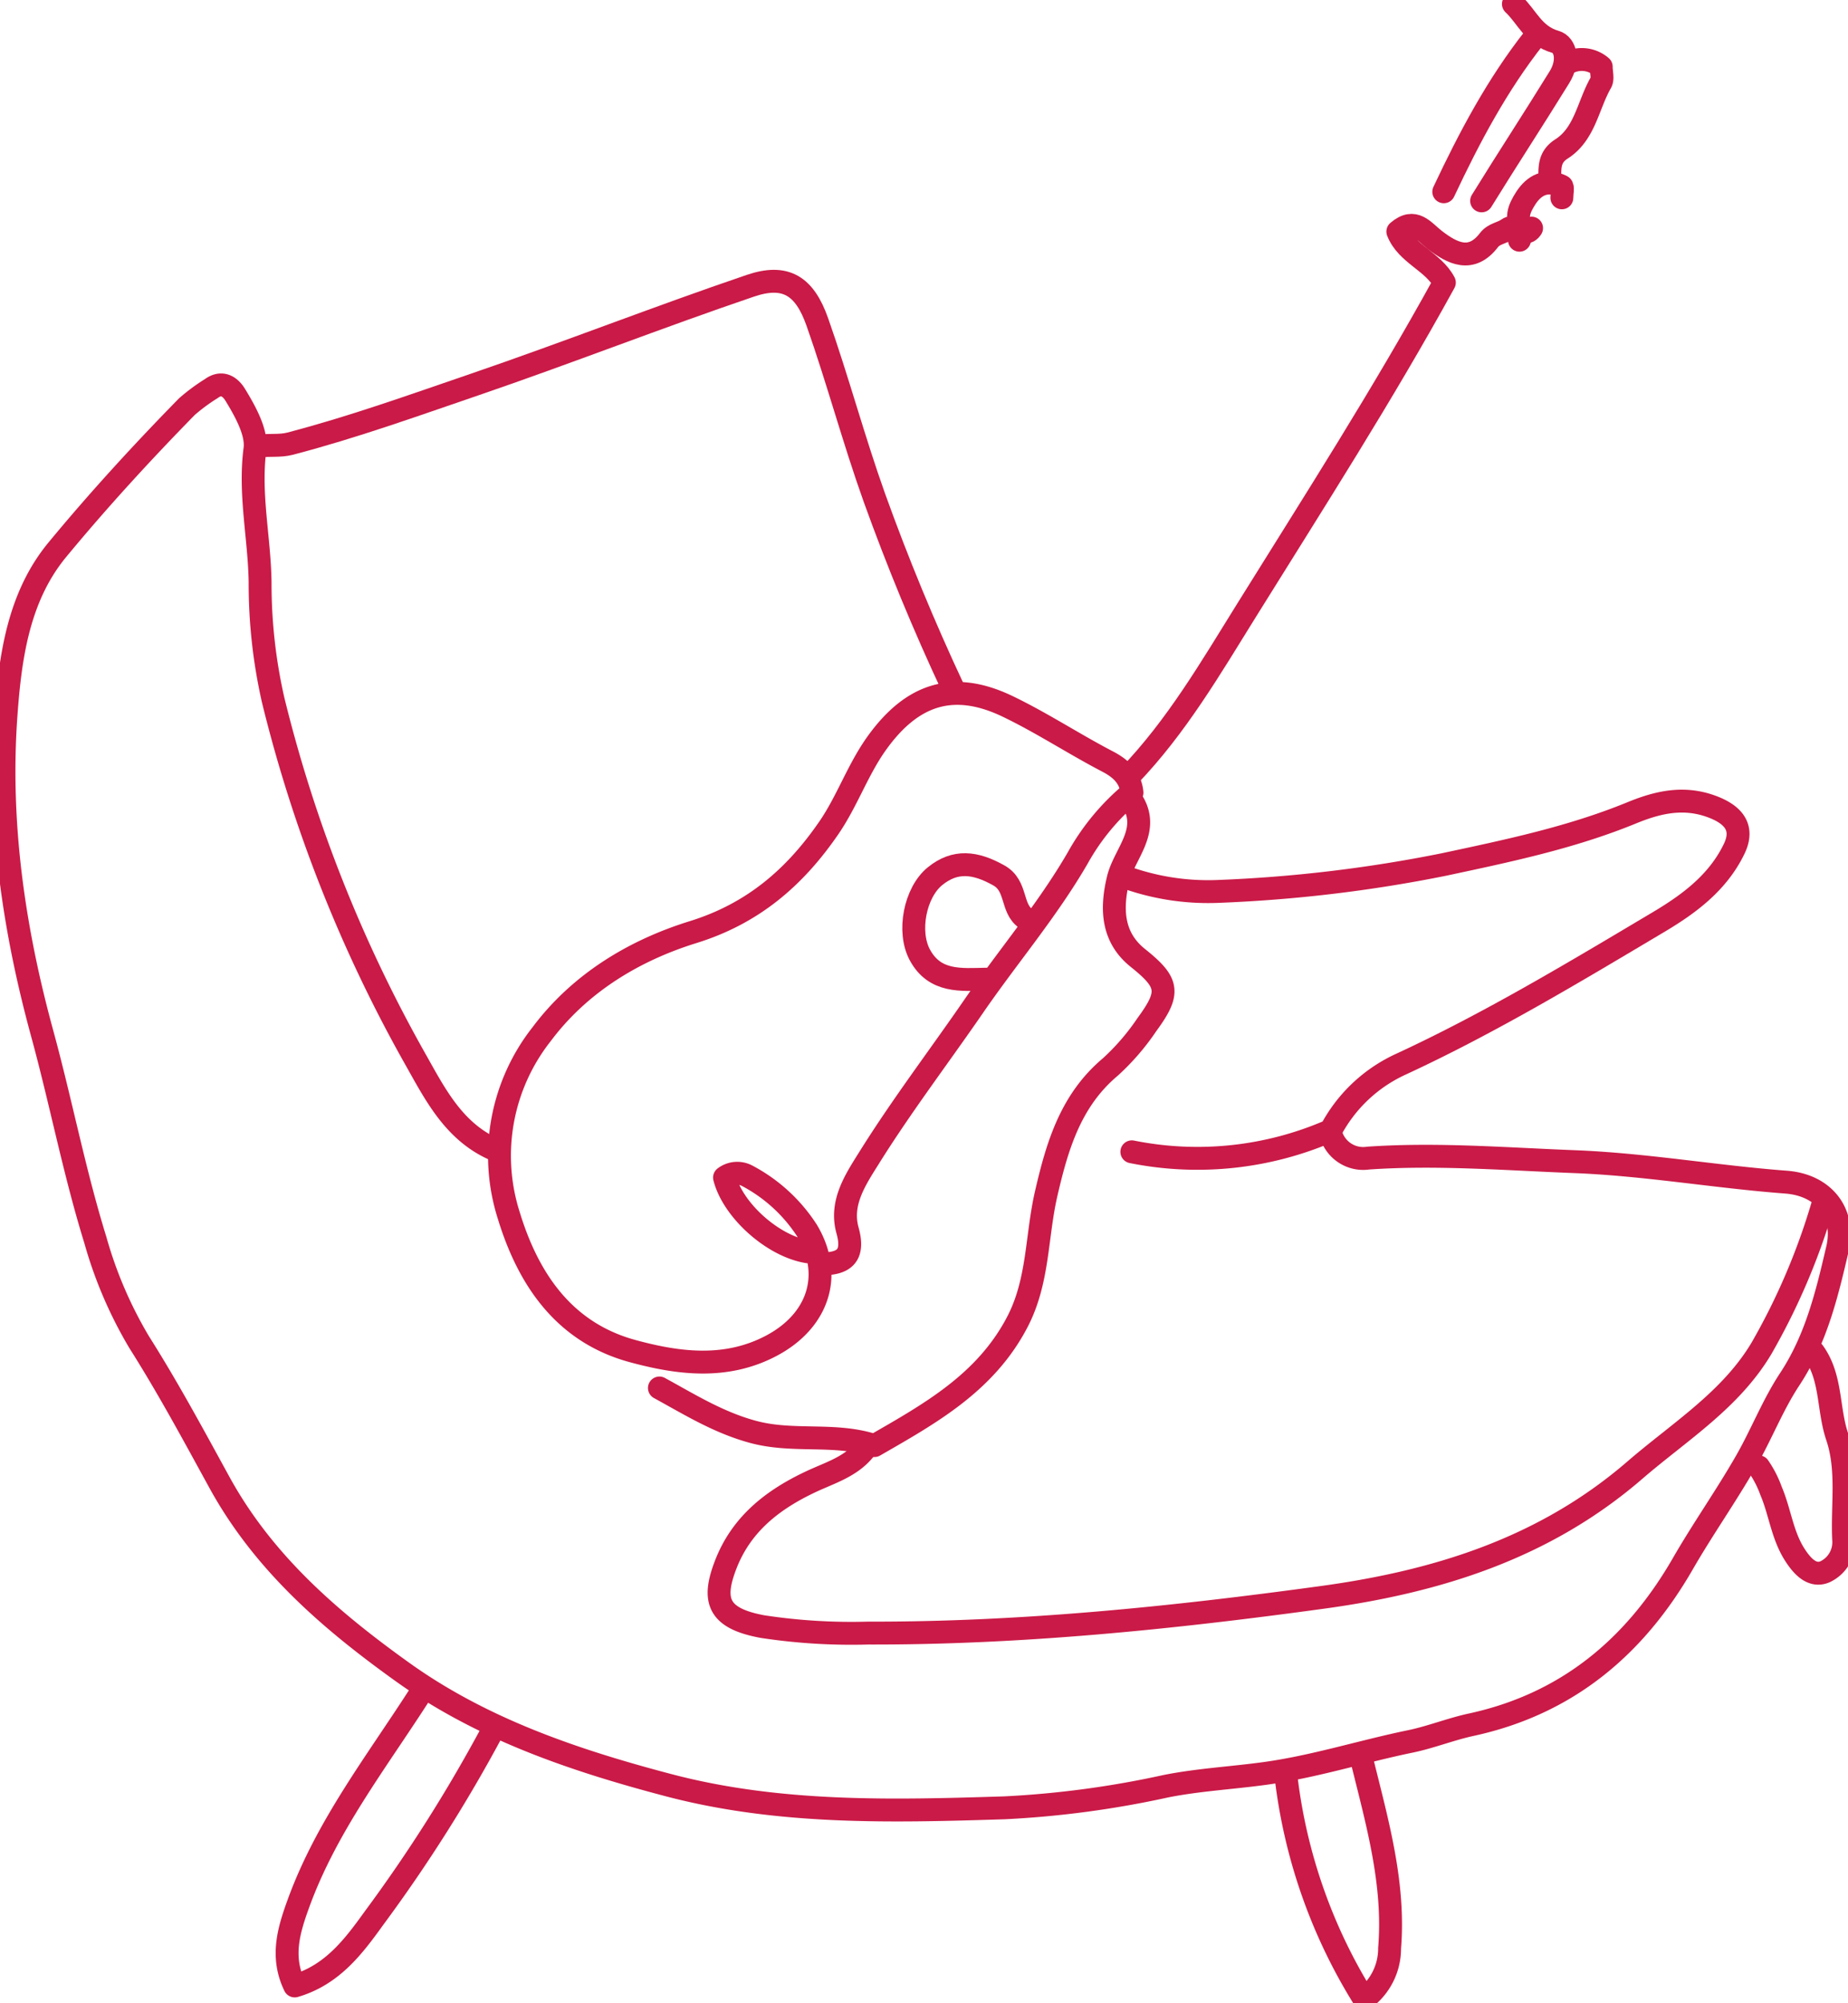 <svg id="Gitarre_auf_Sofa_outline_Illustration" data-name="Gitarre auf Sofa outline Illustration" xmlns="http://www.w3.org/2000/svg" xmlns:xlink="http://www.w3.org/1999/xlink" width="242.235" height="262.486" viewBox="0 0 242.235 262.486">
  <defs>
    <clipPath id="clip-path">
      <rect id="Rechteck_84" data-name="Rechteck 84" width="242.235" height="262.486" fill="none" stroke="#ca1a47" stroke-width="3"/>
    </clipPath>
  </defs>
  <g id="Gruppe_118" data-name="Gruppe 118" clip-path="url(#clip-path)">
    <path id="Pfad_2048" data-name="Pfad 2048" d="M65.08,196.4c-5.246-2.4-7.668-7.339-10.269-11.936a185.551,185.551,0,0,1-18.525-46.848,68.751,68.751,0,0,1-1.716-15.434c-.08-5.824-1.446-11.552-.673-17.49.279-2.139-1.243-4.9-2.589-7.1-.693-1.129-1.787-1.806-3.141-.808a24.305,24.305,0,0,0-3.194,2.362C19.068,105.173,13.363,111.4,8,117.886c-5.119,6.191-6.193,14.082-6.743,21.767C.246,153.783,2.292,167.7,6.01,181.3c2.455,8.98,4.2,18.129,6.961,27.042a55.332,55.332,0,0,0,5.75,13.407c3.785,5.976,7.134,12.2,10.52,18.373,5.788,10.55,14.552,18.085,24,24.85,10.44,7.48,22.486,11.565,34.855,14.822,14.526,3.825,29.327,3.433,44.069,2.969a127.664,127.664,0,0,0,21.083-2.82c4.241-.855,8.707-1.087,13.073-1.689,6.467-.891,12.66-2.881,19.015-4.19,2.649-.545,5.305-1.61,7.979-2.189,12.587-2.727,21.471-10.21,27.753-21.111,2.643-4.586,5.705-8.909,8.325-13.5,1.993-3.491,3.468-7.314,5.667-10.646,3.478-5.269,4.885-11.157,6.273-17.118,1.086-4.667-1.75-8.354-6.75-8.73-9.271-.7-18.411-2.326-27.775-2.686-9.008-.347-17.986-1.083-27-.463a4.393,4.393,0,0,1-4.765-2.807" transform="translate(-0.476 -45.856)" fill="none" stroke="#ca1a47" stroke-linecap="round" stroke-linejoin="round" stroke-width="3"/>
    <path id="Pfad_2049" data-name="Pfad 2049" d="M324.546,301.782a86.523,86.523,0,0,1-7.983,18.627c-4.052,6.787-10.76,10.915-16.588,15.948-11.807,10.2-25.814,14.593-40.921,16.663-19.768,2.709-39.577,4.736-59.549,4.685a77.472,77.472,0,0,1-13.876-.848c-5.87-1.087-6.672-3.425-4.775-8.242,2.069-5.254,6.159-8.411,11.1-10.739,2.526-1.19,5.332-1.975,7.155-4.345" transform="translate(-85.68 -143.697)" fill="none" stroke="#ca1a47" stroke-linecap="round" stroke-linejoin="round" stroke-width="3"/>
    <path id="Pfad_2050" data-name="Pfad 2050" d="M282.138,246.367a43.6,43.6,0,0,0,26.073-2.8,19.634,19.634,0,0,1,9.256-8.71c11.691-5.417,22.7-12.051,33.758-18.626,4.087-2.432,7.77-5.218,9.868-9.573,1.327-2.754-.041-4.516-3.114-5.6-3.683-1.3-7.04-.454-10.331.894-7.943,3.253-16.267,4.983-24.614,6.766a186.019,186.019,0,0,1-29.782,3.533,32,32,0,0,1-12.306-2" transform="translate(-133.776 -95.426)" fill="none" stroke="#ca1a47" stroke-linecap="round" stroke-linejoin="round" stroke-width="3"/>
    <path id="Pfad_2051" data-name="Pfad 2051" d="M155.881,123.724q-5.745-12.26-10.329-25c-2.719-7.607-4.794-15.42-7.484-23.04-1.661-4.7-4.127-6.31-8.777-4.729-12.128,4.123-24.06,8.81-36.172,12.953-7.983,2.73-15.958,5.6-24.153,7.737-1.378.36-2.672.115-3.987.329" transform="translate(-30.94 -33.505)" fill="none" stroke="#ca1a47" stroke-linecap="round" stroke-linejoin="round" stroke-width="3"/>
    <path id="Pfad_2052" data-name="Pfad 2052" d="M226.931,200.259c2.525,3.909-.987,6.96-1.788,10.27-.98,4.044-.739,7.712,2.583,10.367,4.069,3.254,4.261,4.529,1.181,8.725a30.708,30.708,0,0,1-4.773,5.54c-5.214,4.377-6.977,10.307-8.44,16.663-1.279,5.562-.978,11.4-3.757,16.744-4.162,8-11.455,12.03-18.747,16.225-5.161-1.72-10.616-.354-15.929-1.8-4.546-1.234-8.293-3.582-12.255-5.745" transform="translate(-78.57 -95.356)" fill="none" stroke="#ca1a47" stroke-linecap="round" stroke-linejoin="round" stroke-width="3"/>
    <path id="Pfad_2053" data-name="Pfad 2053" d="M166.988,248.224c3.029.048,4.585-.923,3.619-4.379-1.012-3.621,1.043-6.665,2.8-9.473,4.274-6.85,9.179-13.286,13.757-19.934,4.476-6.5,9.622-12.523,13.6-19.378a30.18,30.18,0,0,1,7.129-8.593c-.218-2.165-1.691-3.289-3.214-4.083-4.414-2.3-8.574-5.046-13.067-7.207-7.134-3.432-12.533-1.624-17.128,4.748-2.531,3.509-3.894,7.616-6.313,11.14-4.443,6.473-9.927,11.239-17.8,13.681-7.738,2.4-14.843,6.679-19.846,13.357a25.745,25.745,0,0,0-4.333,23.742c2.535,8.333,7.226,15.347,16.209,17.8,6.018,1.641,12.275,2.457,18.235-.7,6.106-3.237,8.143-9.222,4.69-15.038a21.012,21.012,0,0,0-7.85-7.215,2.746,2.746,0,0,0-2.993.221c1.086,4.308,6.371,9.015,10.917,9.728" transform="translate(-59.513 -82.598)" fill="none" stroke="#ca1a47" stroke-linecap="round" stroke-linejoin="round" stroke-width="3"/>
    <path id="Pfad_2054" data-name="Pfad 2054" d="M89.287,423.762c-5.7,8.892-12.241,17.279-15.924,27.368-1.321,3.621-2.369,7.081-.522,10.9,4.985-1.457,7.777-5.261,10.434-8.943a199.674,199.674,0,0,0,15.539-24.565" transform="translate(-34.21 -201.779)" fill="none" stroke="#ca1a47" stroke-linecap="round" stroke-linejoin="round" stroke-width="3"/>
    <path id="Pfad_2055" data-name="Pfad 2055" d="M333.668,58.324c.823-1.881-.94-1.907-1.512-1.486-.788.581-1.827.606-2.483,1.466-2.315,3.032-4.808,1.75-7.094-.013-1.49-1.149-2.642-3-4.855-1.1,1.164,2.974,4.641,3.908,6.1,6.68-8.059,14.673-17.069,28.715-25.882,42.875-4.723,7.587-9.224,15.33-15.483,21.827" transform="translate(-134.497 -26.843)" fill="none" stroke="#ca1a47" stroke-linecap="round" stroke-linejoin="round" stroke-width="3"/>
    <path id="Pfad_2056" data-name="Pfad 2056" d="M447.225,338.149c2.438,3.31,1.9,7.463,3.136,11.126,1.478,4.38.636,8.979.853,13.48a4.275,4.275,0,0,1-2.455,4.24c-1.66.7-2.962-.7-3.947-2.235-1.659-2.579-1.944-5.627-3.114-8.367a13.594,13.594,0,0,0-1.619-3.162" transform="translate(-209.549 -161.014)" fill="none" stroke="#ca1a47" stroke-linecap="round" stroke-linejoin="round" stroke-width="3"/>
    <path id="Pfad_2057" data-name="Pfad 2057" d="M243.338,223.381c-1.968-1.353-1.109-4.286-3.52-5.649-3.119-1.763-5.755-2.05-8.388.092s-3.631,7.273-1.984,10.318c1.969,3.636,5.413,3.238,8.732,3.176" transform="translate(-108.87 -103)" fill="none" stroke="#ca1a47" stroke-linecap="round" stroke-linejoin="round" stroke-width="3"/>
    <path id="Pfad_2058" data-name="Pfad 2058" d="M331.791,440.43c1.987,8.086,4.314,16.108,3.617,24.61a8.219,8.219,0,0,1-3.342,6.639,70.507,70.507,0,0,1-10.2-28.867" transform="translate(-153.261 -209.716)" fill="none" stroke="#ca1a47" stroke-linecap="round" stroke-linejoin="round" stroke-width="3"/>
    <path id="Pfad_2059" data-name="Pfad 2059" d="M373.179,9.334c-4.9,6.2-8.558,13.129-11.908,20.241" transform="translate(-172.023 -4.444)" fill="none" stroke="#ca1a47" stroke-linecap="round" stroke-linejoin="round" stroke-width="3"/>
    <path id="Pfad_2060" data-name="Pfad 2060" d="M374.911,1c1.786,1.665,2.621,4.143,5.5,4.956,1.374.388,1.831,2.532.542,4.625C377.6,16.02,374.1,21.362,370.743,26.8" transform="translate(-176.534 -0.476)" fill="none" stroke="#ca1a47" stroke-linecap="round" stroke-linejoin="round" stroke-width="3"/>
    <path id="Pfad_2061" data-name="Pfad 2061" d="M387.793,30.618c.032-1.522-.164-2.931,1.549-4.029,3.083-1.973,3.467-5.768,5.158-8.695.287-.5.04-1.3.04-2.073a3.9,3.9,0,0,0-3.97-.682" transform="translate(-184.652 -7.075)" fill="none" stroke="#ca1a47" stroke-linecap="round" stroke-linejoin="round" stroke-width="3"/>
    <path id="Pfad_2062" data-name="Pfad 2062" d="M385.659,47.727c0-.529.18-1.429-.028-1.53-2.012-.977-3.622-.1-4.693,1.558-.848,1.317-1.638,2.889-.036,4.33.212.191.522.008.787-.389" transform="translate(-180.931 -21.802)" fill="none" stroke="#ca1a47" stroke-linecap="round" stroke-linejoin="round" stroke-width="3"/>
  </g>
</svg>
